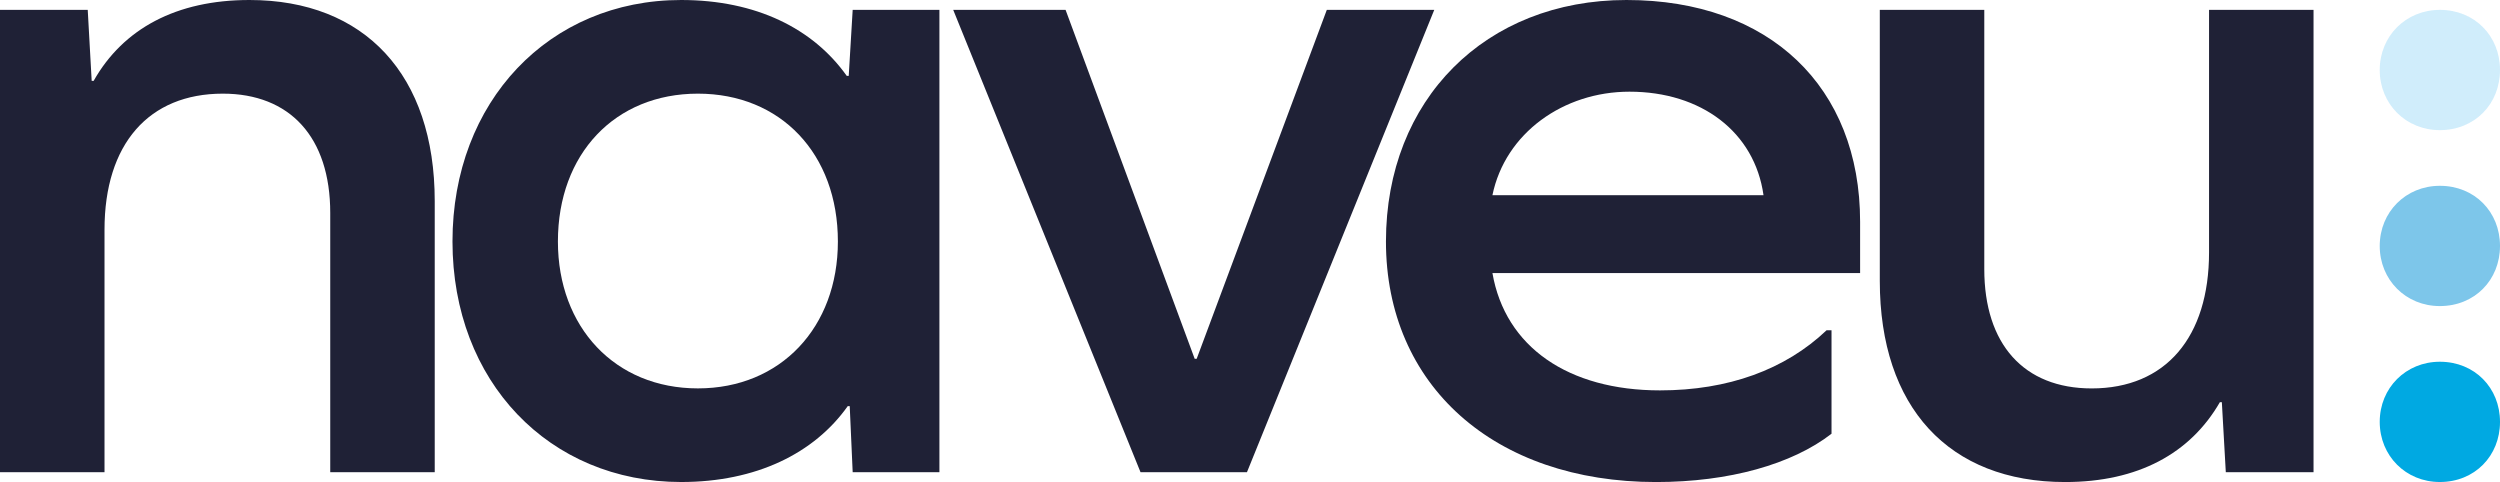 <?xml version="1.0" encoding="utf-8"?>
<!-- Generator: Adobe Illustrator 25.0.0, SVG Export Plug-In . SVG Version: 6.00 Build 0)  -->
<svg version="1.1" id="Layer_1" xmlns="http://www.w3.org/2000/svg" xmlns:xlink="http://www.w3.org/1999/xlink" x="0px" y="0px"
	 viewBox="0 0 904.18 174.34" style="enable-background:new 0 0 904.18 174.34;" xml:space="preserve">
<style type="text/css">
	.st0{fill:#1F2136;}
	.st1{fill:#00A9E2;}
	.st2{opacity:0.83;}
	.st3{fill:#63BAE6;}
	.st4{opacity:0.82;}
	.st5{fill:#C6E9FA;}
</style>
<g>
	<g>
		<path class="st0" d="M157.23,72.73v98.04h-37.79V77.01c0-27.45-14.62-43.14-38.86-43.14c-26.74,0-42.78,18.18-42.78,49.2v87.7H0
			V3.57h31.73l1.43,25.67h0.71C44.56,10.34,63.82,0,90.2,0C131.91,0,157.23,27.1,157.23,72.73z"/>
		<path class="st0" d="M308.39,170.77l-1.07-23.89h-0.71c-12.12,17.11-33.16,27.45-60.25,27.45c-47.77,0-82.71-36.37-82.71-86.99
			C163.64,36.72,198.58,0,246.35,0c27.1,0,47.77,10.34,59.9,27.45h0.71l1.43-23.89h31.37v167.21H308.39z M303.04,87.35
			c0-31.73-20.68-53.48-50.63-53.48s-50.63,21.75-50.63,53.48c0,31.02,20.68,53.12,50.63,53.12S303.04,118.37,303.04,87.35z"/>
		<path class="st0" d="M412.49,170.77L344.75,3.57h40.64l46.7,126.21h0.71L479.87,3.57h38.86l-67.74,167.21H412.49z"/>
		<path class="st0" d="M539.77,98.76c4.63,26.74,27.45,42.43,60.61,42.43c24.6,0,45.28-7.49,60.25-21.75h1.78v37.43
			c-14.26,11.05-37.08,17.47-63.46,17.47c-58.47,0-97.69-34.94-97.69-86.99C501.26,36.01,537.27,0,588.25,0
			c51.7,0,84.5,31.37,84.5,80.22v18.54H539.77z M539.77,70.59h98.04c-3.21-22.82-22.46-37.43-48.49-37.43
			C565.44,33.16,544.4,48.13,539.77,70.59z"/>
		<path class="st0" d="M805.01,170.77l-1.43-25.31h-0.71c-10.7,18.54-29.59,28.88-55.97,28.88c-42.07,0-67.03-27.1-67.03-72.73V3.57
			h37.79v93.77c0,27.1,14.26,43.14,38.86,43.14c26.74,0,42.43-18.54,42.43-49.2V3.57h37.79v167.21H805.01z"/>
	</g>
	<g>
		<g>
			<path class="st1" d="M904.18,152.58c0,12.3-9.14,21.75-21.75,21.75c-12.3,0-21.75-9.46-21.75-21.75s9.46-21.75,21.75-21.75
				C895.04,130.83,904.18,140.29,904.18,152.58z"/>
		</g>
	</g>
	<g class="st2">
		<g>
			<path class="st3" d="M904.18,88.95c0,12.3-9.14,21.75-21.75,21.75c-12.3,0-21.75-9.46-21.75-21.75s9.46-21.75,21.75-21.75
				C895.04,67.2,904.18,76.66,904.18,88.95z"/>
		</g>
	</g>
	<g class="st4">
		<g>
			<path class="st5" d="M904.18,25.32c0,12.3-9.14,21.75-21.75,21.75c-12.3,0-21.75-9.46-21.75-21.75s9.46-21.75,21.75-21.75
				C895.04,3.57,904.18,13.03,904.18,25.32z"/>
		</g>
	</g>
</g>
</svg>

